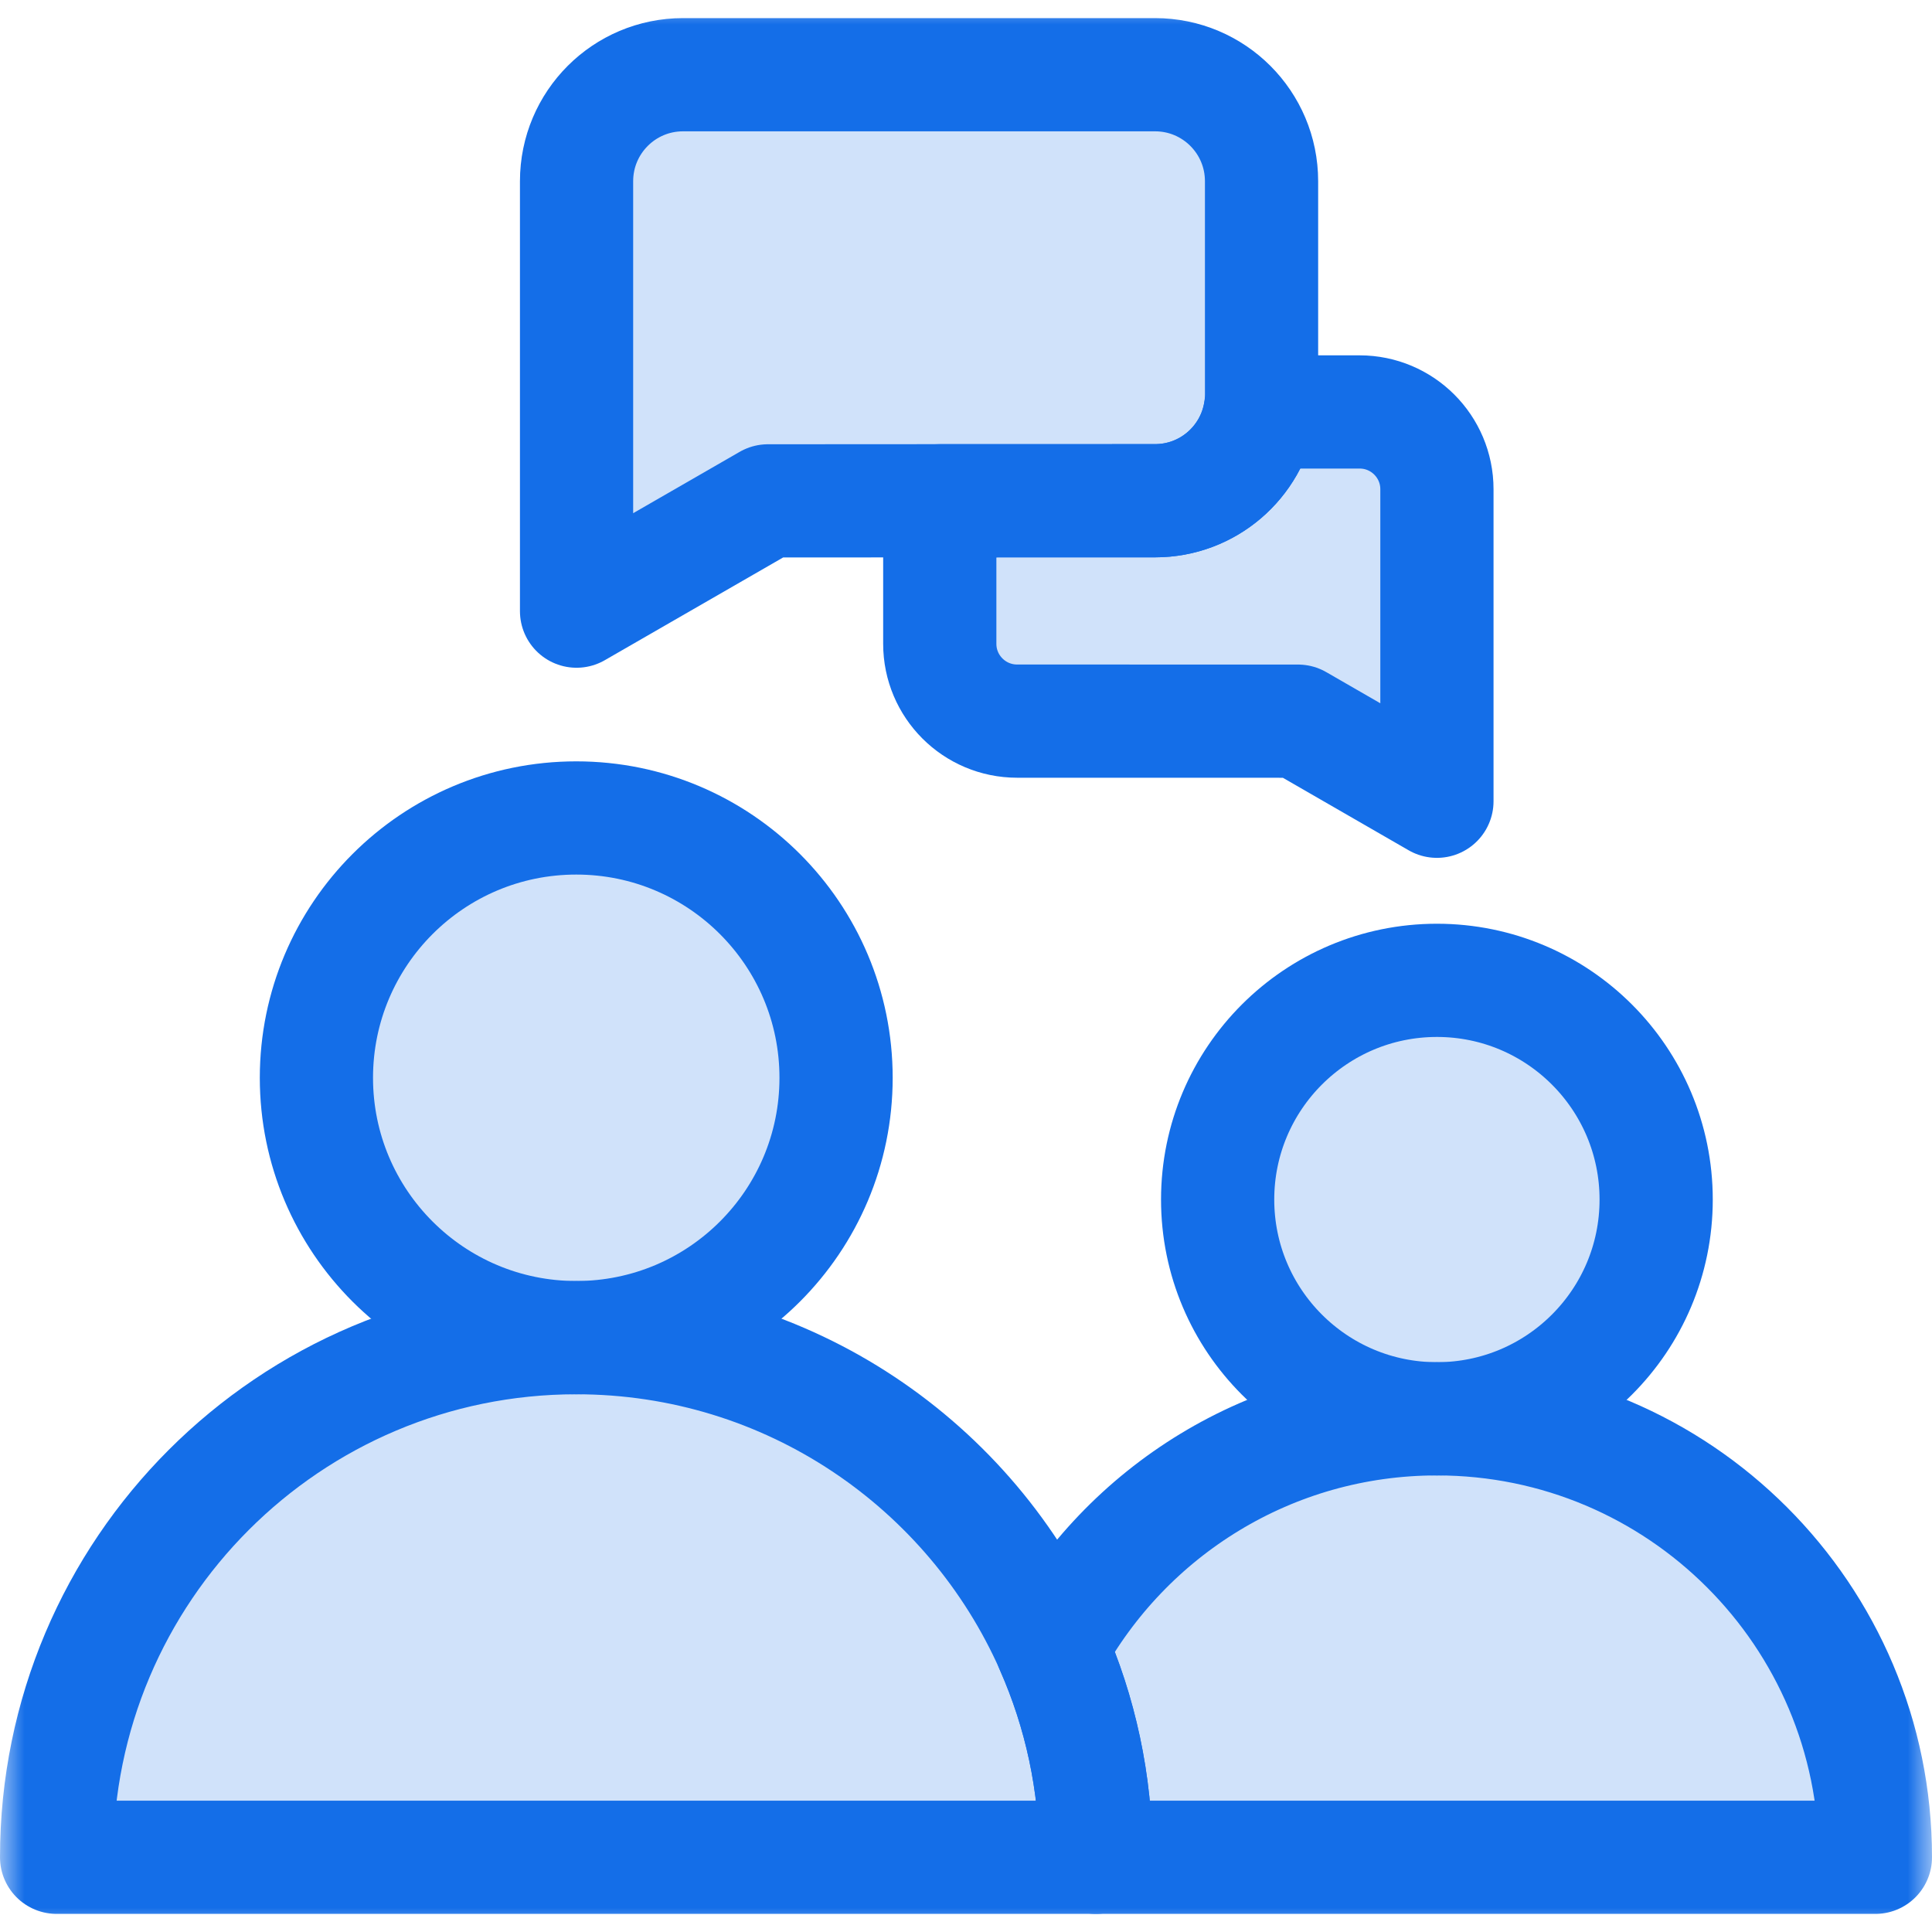 <svg width="40" height="40" viewBox="0 0 40 40" fill="none" xmlns="http://www.w3.org/2000/svg">
<g clip-path="url(#clip0_3816_5927)">
<mask id="mask0_3816_5927" style="mask-type:luminance" maskUnits="userSpaceOnUse" x="0" y="0" width="40" height="40">
<path d="M0 3.8147e-06H40V40H0V3.8147e-06Z" fill="white"/>
</mask>
<g mask="url(#mask0_3816_5927)">
<path d="M29.75 10.129V16.589L26.874 14.931L21.058 14.93C20.174 14.93 19.457 14.213 19.457 13.33V10.368L23.915 10.367C25.008 10.367 25.914 9.572 26.088 8.529H28.15C29.033 8.529 29.75 9.245 29.75 10.129Z" fill="#146EE8" fill-opacity="0.2" stroke="#146EE8" stroke-width="2.344" stroke-miterlimit="10" stroke-linejoin="round"/>
<path d="M38.828 38.453H22.69C22.69 36.907 22.364 35.438 21.776 34.109C23.317 31.288 26.31 29.375 29.75 29.375C34.763 29.375 38.828 33.44 38.828 38.453Z" fill="#146EE8" fill-opacity="0.2" stroke="#146EE8" stroke-width="2.344" stroke-miterlimit="10" stroke-linecap="round" stroke-linejoin="round"/>
<path d="M34.289 24.836C34.289 27.343 32.257 29.375 29.75 29.375C27.243 29.375 25.21 27.343 25.21 24.836C25.21 22.329 27.243 20.297 29.75 20.297C32.257 20.297 34.289 22.329 34.289 24.836Z" fill="#146EE8" fill-opacity="0.2" stroke="#146EE8" stroke-width="2.344" stroke-miterlimit="10" stroke-linecap="round" stroke-linejoin="round"/>
<path d="M22.69 38.453H1.172C1.172 32.511 5.989 27.695 11.931 27.695C16.327 27.695 20.107 30.331 21.777 34.109C22.364 35.438 22.69 36.907 22.69 38.453Z" fill="#146EE8" fill-opacity="0.2" stroke="#146EE8" stroke-width="2.344" stroke-miterlimit="10" stroke-linecap="round" stroke-linejoin="round"/>
<path d="M17.31 22.315C17.31 25.286 14.902 27.694 11.931 27.694C8.96 27.694 6.551 25.286 6.551 22.315C6.551 19.344 8.96 16.935 11.931 16.935C14.902 16.935 17.31 19.344 17.31 22.315Z" fill="#146EE8" fill-opacity="0.2" stroke="#146EE8" stroke-width="2.344" stroke-miterlimit="10" stroke-linecap="round" stroke-linejoin="round"/>
<path d="M26.119 3.752V8.162C26.119 8.287 26.109 8.41 26.088 8.529C25.914 9.572 25.008 10.367 23.915 10.367L19.458 10.368L15.9 10.37L11.937 12.653V3.752C11.937 2.534 12.923 1.547 14.141 1.547H23.915C25.133 1.547 26.119 2.534 26.119 3.752Z" fill="#146EE8" fill-opacity="0.2" stroke="#146EE8" stroke-width="2.344" stroke-miterlimit="10" stroke-linejoin="round"/>
</g>
</g>
<defs>
<clipPath id="clip0_3816_5927">
<rect width="40" height="40" fill="white"/>
</clipPath>
</defs>
</svg>
